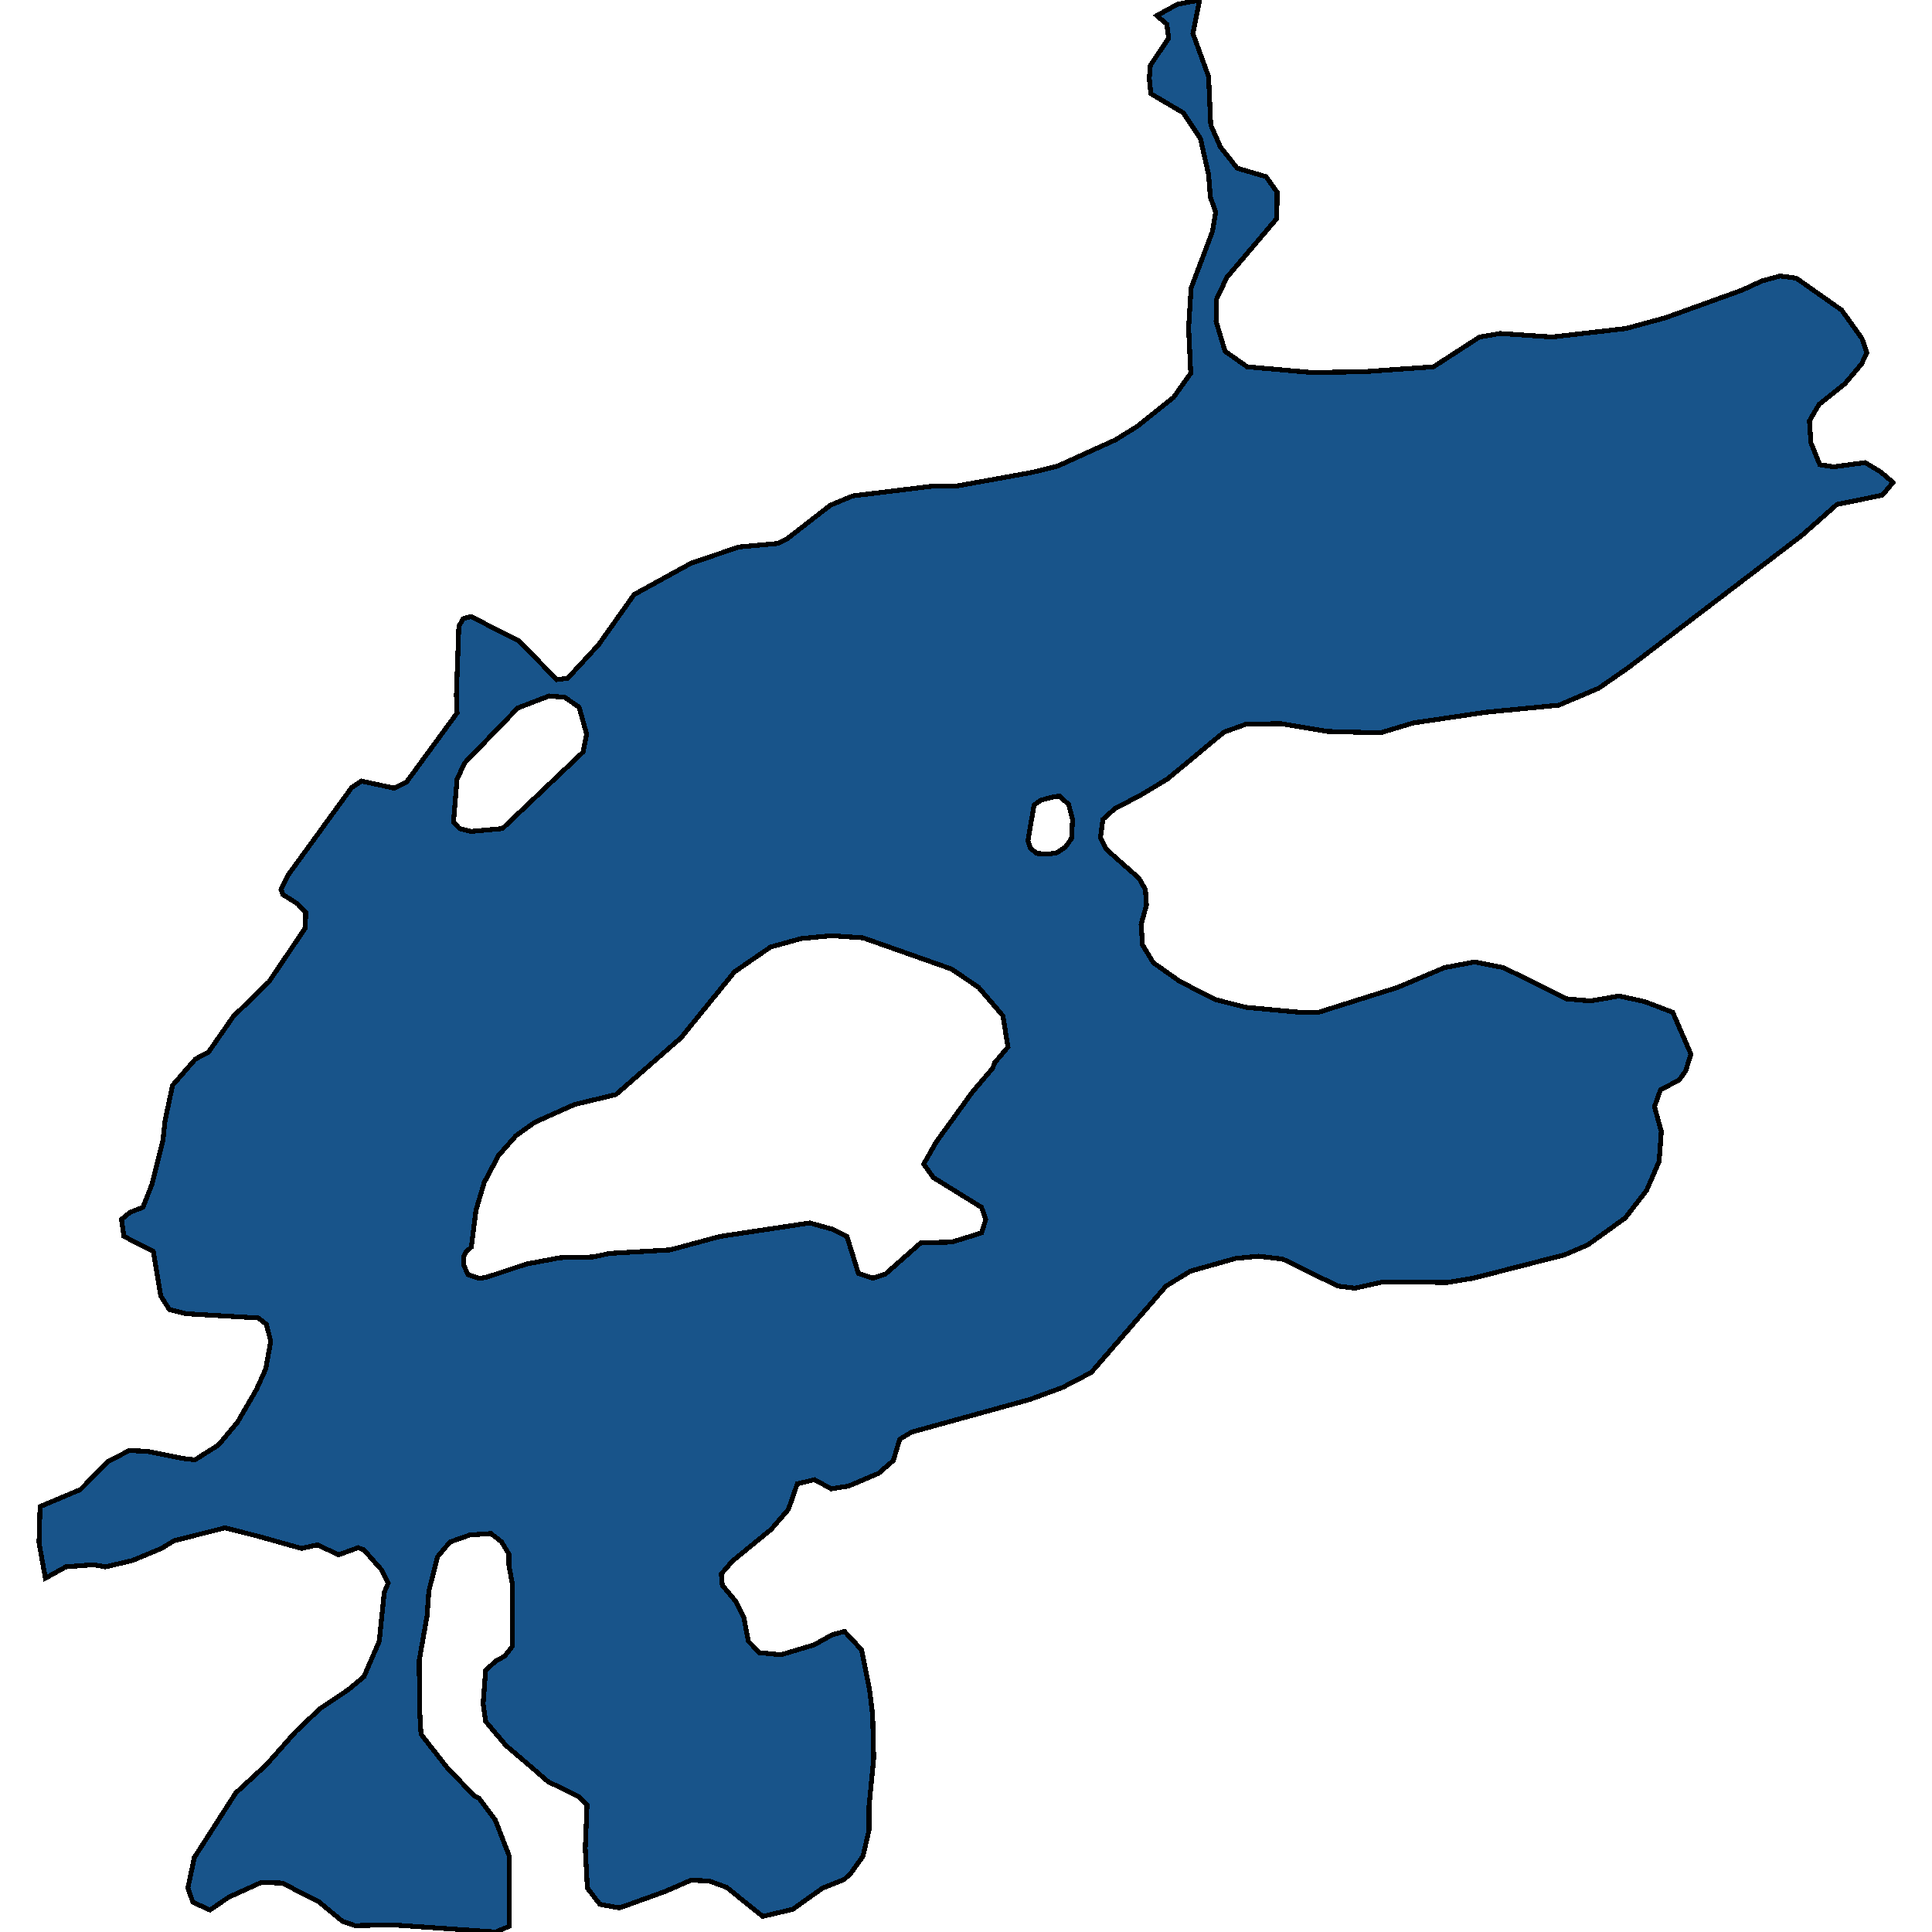 <svg xmlns="http://www.w3.org/2000/svg" width="400" height="400"><path style="stroke: black; fill: #18548a; shape-rendering: crispEdges; stroke-width: 1px;" d="M248.378,0L246.974,6.904L250.226,15.865L250.67,25.854L252.665,30.408L256.14,34.815L262.127,36.577L264.418,39.809L264.344,45.244L253.996,57.436L251.852,61.989L251.778,66.542L253.626,72.711L258.209,75.943L271.514,77.118L282.158,76.971L296.794,75.943L306.329,69.774L310.616,69.039L321.334,69.774L336.635,68.011L344.765,65.808L360.657,60.08L364.797,58.17L368.566,57.142L371.893,57.583L381.28,64.192L385.493,70.068L386.528,73.005L385.419,75.355L381.945,79.468L376.623,83.727L374.628,87.106L374.923,91.659L376.771,96.212L379.654,96.653L386.159,95.771L389.337,97.681L391.924,99.884L389.707,102.527L380.319,104.437L373.001,110.899L337.152,138.216L331.017,142.475L322.738,146L307.585,147.468L292.654,149.671L285.78,151.727L274.766,151.433L265.083,149.818L257.914,149.965L253.405,151.58L241.726,161.273L236.108,164.65L230.786,167.441L228.347,169.643L227.83,173.462L229.012,175.811L235.813,181.832L237.143,184.182L237.365,187.412L236.256,191.377L236.552,195.635L238.769,199.307L244.165,203.124L251.557,206.942L257.987,208.558L269.075,209.585L272.992,209.585L289.328,204.446L299.085,200.334L305.294,199.16L311.281,200.334L324.364,206.796L329.317,207.236L335.23,206.208L340.552,207.383L346.318,209.585L350.087,218.249L348.979,221.773L347.574,223.682L343.804,225.591L342.548,229.115L343.952,234.254L343.509,240.421L340.922,246.441L336.487,252.167L328.726,257.747L323.921,259.802L304.998,264.647L299.676,265.528L286.445,265.382L280.532,266.703L276.984,266.262L265.601,260.683L260.575,260.096L255.844,260.536L246.456,263.179L241.43,266.262L225.908,284.175L219.994,287.258L213.194,289.754L188.728,296.507L186.288,297.975L184.958,302.38L181.927,305.022L175.718,307.665L172.097,308.252L168.622,306.344L165.074,307.224L163.227,312.51L159.679,316.62L151.622,323.226L149.33,325.869L149.552,328.218L152.361,331.594L153.987,334.824L154.948,339.815L157.239,342.164L161.674,342.604L168.549,340.549L172.244,338.494L174.831,337.76L178.379,341.577L180.006,349.651L180.671,355.082L180.893,364.037L179.932,373.872L179.932,378.863L178.675,384.294L176.162,387.817L174.758,389.138L170.323,390.899L164.114,395.303L157.905,396.771L150.439,390.753L146.817,389.432L143.047,389.285L137.651,391.633L128.264,395.009L124.199,394.275L121.612,390.899L121.168,382.679L121.538,373.725L119.838,371.964L113.481,368.881L109.933,365.798L104.759,361.395L100.545,356.404L100.028,352.734L100.545,345.834L102.615,343.926L104.463,342.898L106.089,340.843L106.089,328.071L105.35,323.961L105.35,321.758L103.872,319.263L101.654,317.501L97.293,317.795L93.154,319.263L90.567,322.346L88.793,329.392L88.423,334.53L86.797,343.779L86.871,353.908L87.167,359.046L92.562,365.945L98.18,371.817L99.141,372.257L102.541,376.808L105.498,384.441L105.424,398.826L102.615,400L81.327,398.532L73.492,398.679L70.905,397.798L65.953,393.688L58.413,389.872L54.126,389.725L47.326,392.808L43.482,395.45L39.934,393.835L38.899,390.899L40.23,384.588L48.804,371.23L55.161,365.358L61.148,358.605L66.248,353.761L72.161,349.798L75.34,347.155L78.518,339.815L79.553,329.686L80.366,327.777L78.962,324.988L75.34,320.878L74.157,320.437L70.092,321.905L65.731,319.85L62.405,320.584L53.535,318.088L46.586,316.327L36.09,318.969L33.429,320.584L27.442,323.08L21.824,324.401L19.311,323.961L13.62,324.401L9.406,326.75L8.076,319.41L8.298,311.922L16.65,308.399L22.416,302.526L26.777,300.324L30.399,300.471L37.716,301.939L40.377,302.233L45.256,299.15L49.173,294.452L53.091,287.698L55.013,283.44L56.048,277.715L55.161,274.191L53.461,272.869L38.456,271.989L35.055,271.108L33.281,268.318L31.729,259.068L25.668,255.985L25.151,252.461L26.925,250.993L29.586,249.965L31.434,245.266L33.725,236.163L34.168,232.052L35.721,224.71L40.451,219.277L43.186,217.808L48.286,210.467L55.678,203.271L63.218,192.111L63.292,188.881L61.591,187.118L58.561,185.209L58.191,184.182L59.596,181.245L72.827,163.035L74.822,161.713L81.623,163.182L84.21,161.86L94.632,147.615L94.484,143.944L95.002,129.698L95.889,128.083L97.515,127.642L107.567,132.782L115.255,140.713L117.546,140.419L123.903,133.516L131.295,123.089L143.047,116.627L152.952,113.249L161.009,112.515L162.857,111.633L171.949,104.584L176.532,102.674L193.384,100.618L198.115,100.618L213.564,97.828L218.96,96.506L230.934,91.071L235.443,88.281L242.982,82.259L246.53,77.265L246.087,67.864L246.604,59.639L251.039,47.888L251.705,43.922L250.596,40.837L250.226,36.137L248.526,28.645L244.978,23.357L238.252,19.391L237.956,16.159L238.178,13.515L241.948,7.933L241.578,4.995L239.508,3.232L243.795,0.881ZM95.963,261.858L96.924,263.913L99.215,264.647L100.545,264.501L108.972,261.711L115.994,260.39L122.794,260.243L126.194,259.509L138.76,258.774L149.109,255.985L167.662,253.195L172.392,254.516L175.349,255.985L177.714,263.62L180.745,264.647L183.332,263.766L190.65,257.306L197.08,257.159L203.215,255.251L204.102,252.461L203.215,249.965L193.237,243.798L191.241,241.008L193.828,236.456L201.367,226.031L205.507,221.186L205.95,220.011L208.685,216.781L207.65,210.32L202.624,204.446L197.006,200.628L178.675,194.167L172.17,193.727L165.888,194.314L159.531,196.076L152.065,201.216L140.978,214.872L127.525,226.619L118.951,228.674L110.746,232.345L106.828,235.135L103.206,239.246L100.25,244.826L98.55,250.552L97.589,258.187L96.48,259.215L95.963,260.243ZM93.893,170.231L95.15,171.552L97.515,172.14L104.019,171.552L120.725,155.692L121.464,152.021L119.912,146.44L116.955,144.384L113.703,144.09L107.198,146.587L96.258,157.895L94.632,161.273ZM212.825,174.049L213.342,175.664L214.672,176.692L217.038,176.839L218.812,176.545L220.586,175.371L221.842,173.608L222.064,169.643L221.251,166.559L219.329,164.797L217.703,165.091L215.485,165.678L214.081,166.706Z"></path></svg>